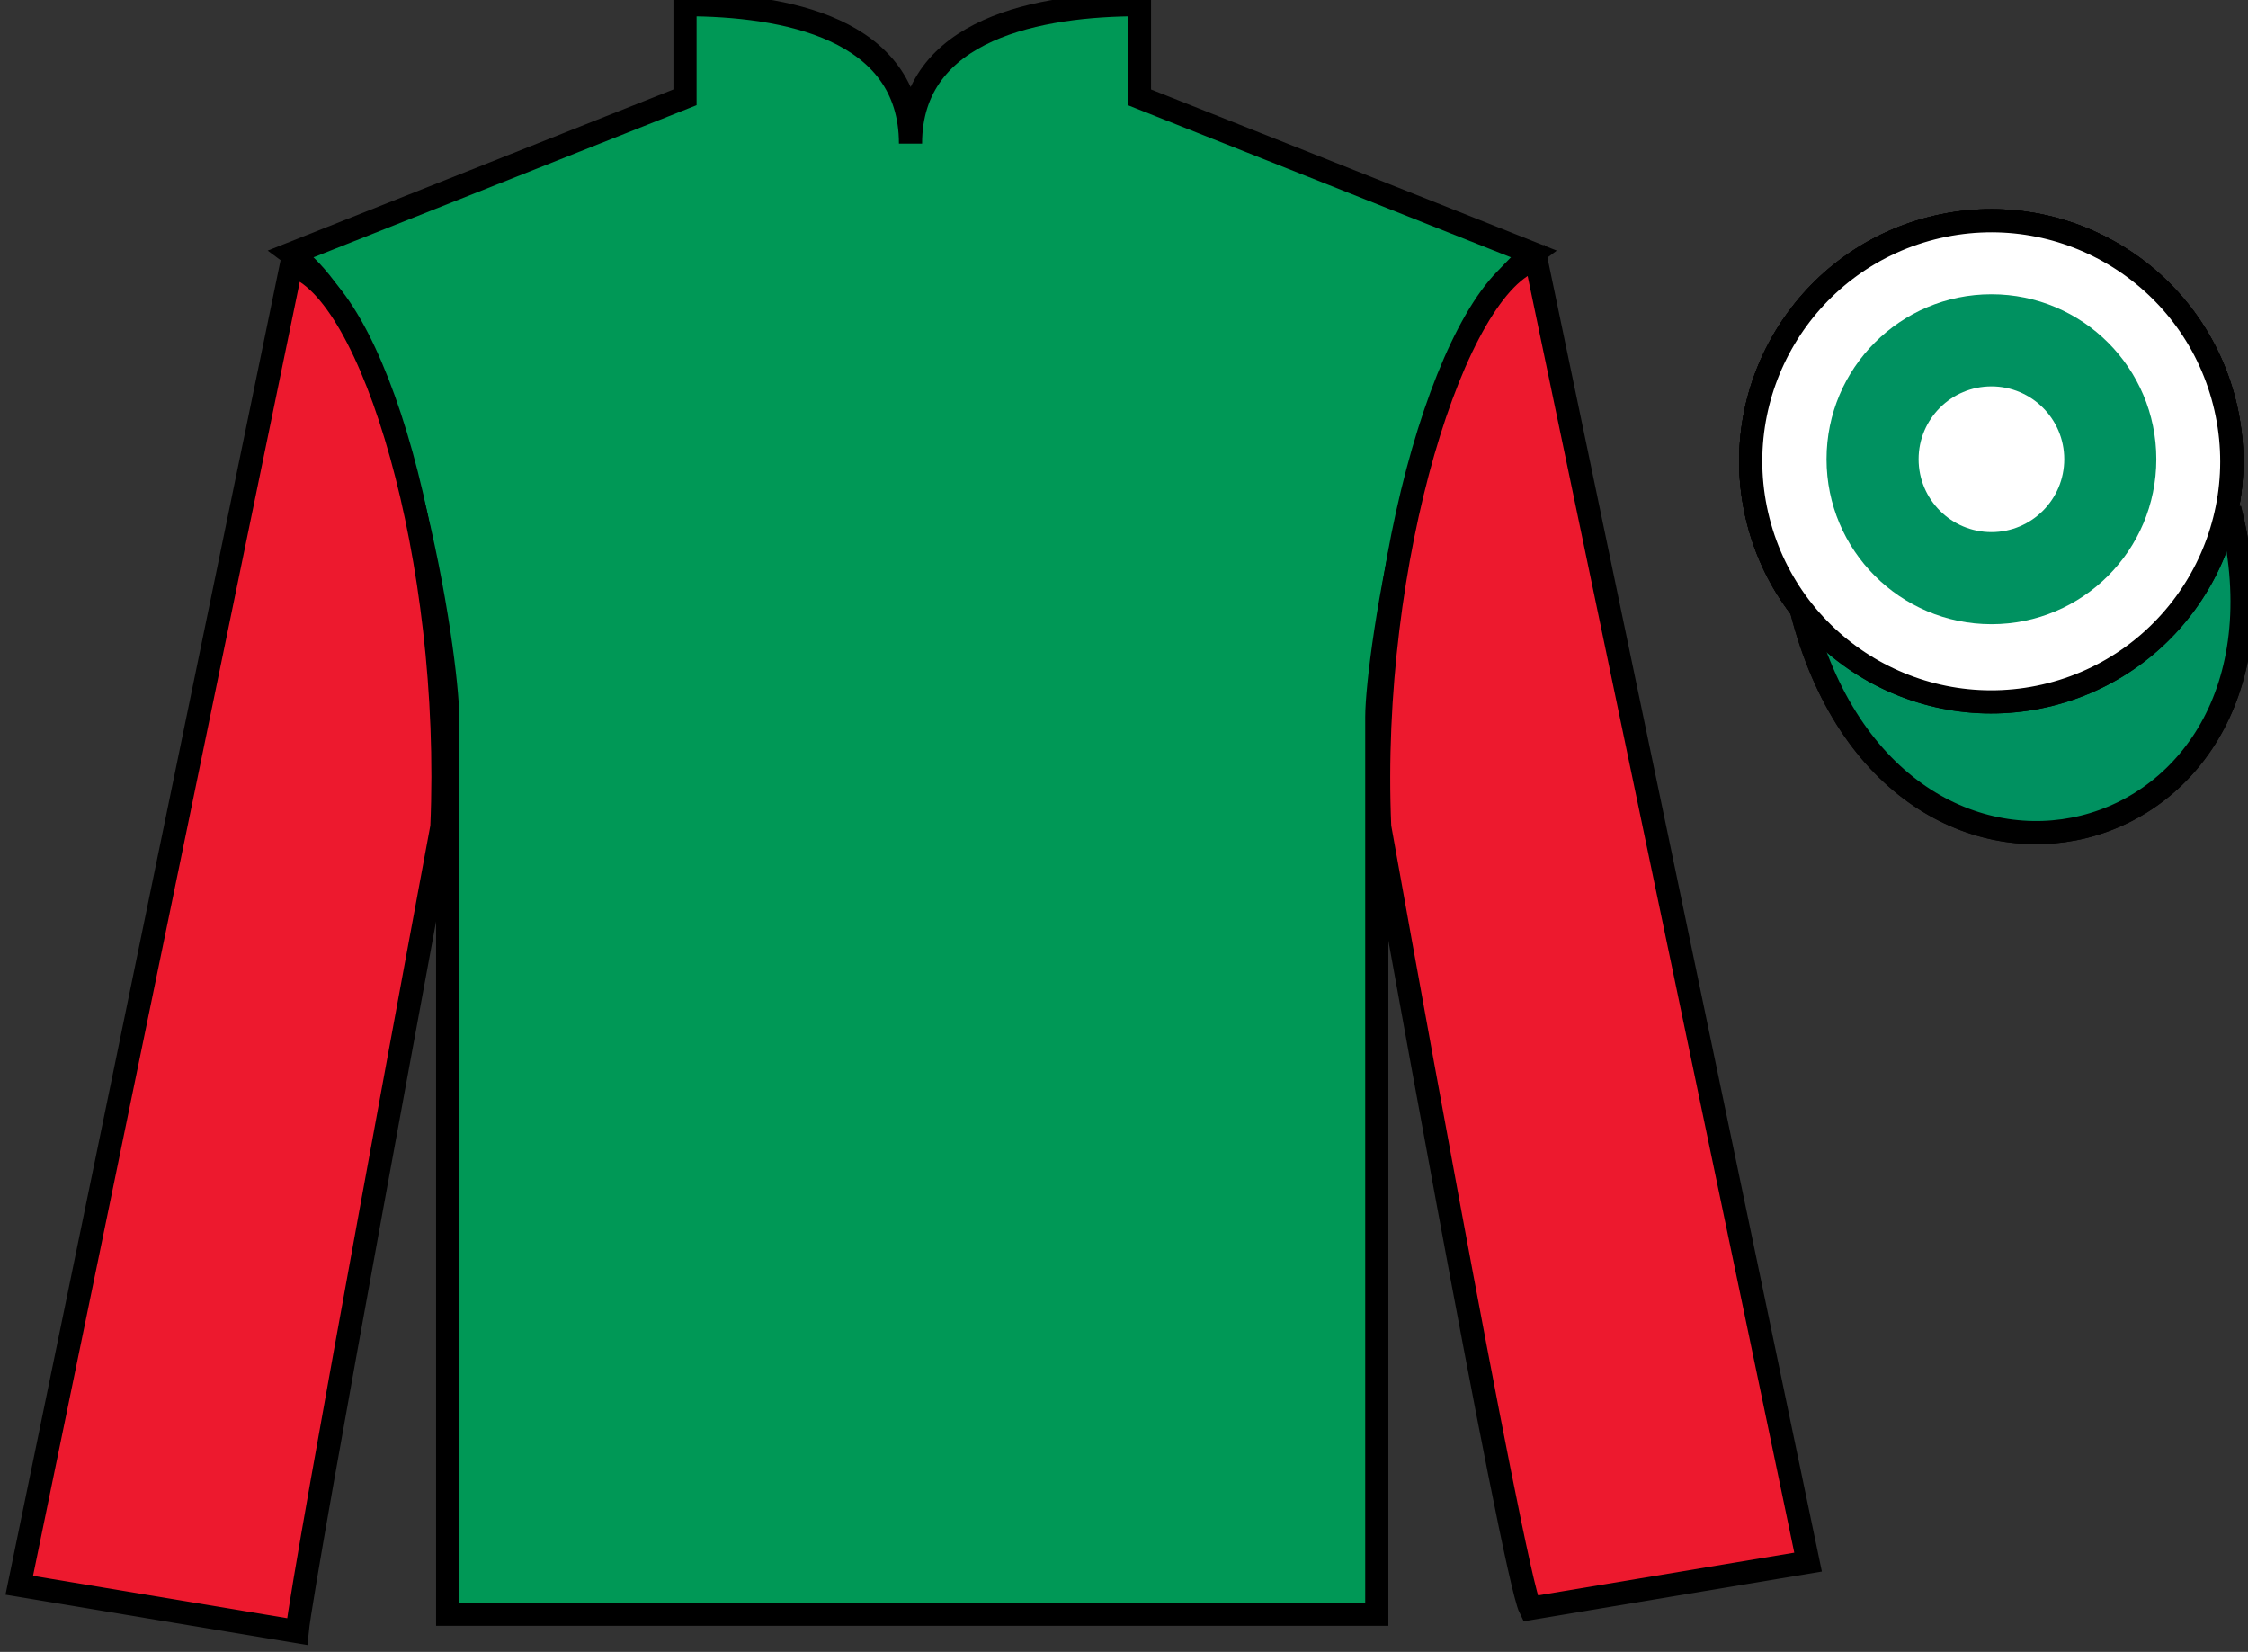 <?xml version="1.0" encoding="UTF-8"?>
<svg xmlns="http://www.w3.org/2000/svg" xmlns:xlink="http://www.w3.org/1999/xlink" width="97.08pt" height="71.33pt" viewBox="0 0 97.08 71.33" version="1.1">
<rect x="0" y="0" width="97.08" height="71.33" fill="#333333" stroke="none"/>
<g id="surface0">
<path style="fill-rule:nonzero;fill:rgb(10.01%,10.01%,10.01%);fill-opacity:1;stroke-width:10;stroke-linecap:butt;stroke-linejoin:miter;stroke:rgb(0%,0%,0%);stroke-opacity:1;stroke-miterlimit:4;" d="M 778.008 449.667 C 817.734 294.042 1001.68 341.62 962.891 493.613 " transform="matrix(0.1,0,0,-0.1,0,71.33)"/>
<path style="fill:none;stroke-width:10;stroke-linecap:butt;stroke-linejoin:miter;stroke:rgb(0%,0%,0%);stroke-opacity:1;stroke-miterlimit:4;" d="M 885.625 413.456 C 941.172 427.675 974.727 484.198 960.547 539.784 C 946.367 595.37 889.844 628.925 834.258 614.745 C 778.672 600.566 745.117 544.003 759.297 488.417 C 773.477 432.87 830.039 399.277 885.625 413.456 Z M 885.625 413.456 " transform="matrix(0.1,0,0,-0.1,0,71.33)"/>
<path style="fill:none;stroke-width:10;stroke-linecap:butt;stroke-linejoin:miter;stroke:rgb(0%,0%,0%);stroke-opacity:1;stroke-miterlimit:4;" d="M 885.625 413.456 C 941.172 427.675 974.727 484.198 960.547 539.784 C 946.367 595.37 889.844 628.925 834.258 614.745 C 778.672 600.566 745.117 544.003 759.297 488.417 C 773.477 432.87 830.039 399.277 885.625 413.456 Z M 885.625 413.456 " transform="matrix(0.1,0,0,-0.1,0,71.33)"/>
<path style="fill-rule:nonzero;fill:rgb(0%,56.876%,37.652%);fill-opacity:1;stroke-width:10;stroke-linecap:butt;stroke-linejoin:miter;stroke:rgb(0%,0%,0%);stroke-opacity:1;stroke-miterlimit:4;" d="M 778.008 449.667 C 817.734 294.042 1001.68 341.62 962.891 493.613 " transform="matrix(0.1,0,0,-0.1,0,71.33)"/>
<path style=" stroke:none;fill-rule:nonzero;fill:rgb(0%,59.559%,33.96%);fill-opacity:1;" d="M 29.582 0.203 L 29.582 4.203 L 12.582 10.953 C 17.332 14.453 19.332 28.453 19.332 30.953 C 19.332 33.453 19.332 69.703 19.332 69.703 L 59.457 69.703 C 59.457 69.703 59.457 33.453 59.457 30.953 C 59.457 28.453 61.457 14.453 66.207 10.953 L 49.207 4.203 L 49.207 0.203 C 44.945 0.203 39.32 1.203 39.32 6.203 C 39.32 1.203 33.848 0.203 29.582 0.203 "/>
<path style="fill:none;stroke-width:10;stroke-linecap:butt;stroke-linejoin:miter;stroke:rgb(0%,0%,0%);stroke-opacity:1;stroke-miterlimit:4;" d="M 295.82 711.269 L 295.82 671.269 L 125.82 603.769 C 173.32 568.769 193.32 428.769 193.32 403.769 C 193.32 378.769 193.32 16.269 193.32 16.269 L 594.57 16.269 C 594.57 16.269 594.57 378.769 594.57 403.769 C 594.57 428.769 614.57 568.769 662.07 603.769 L 492.07 671.269 L 492.07 711.269 C 449.453 711.269 393.203 701.269 393.203 651.269 C 393.203 701.269 338.477 711.269 295.82 711.269 Z M 295.82 711.269 " transform="matrix(0.1,0,0,-0.1,0,71.33)"/>
<path style=" stroke:none;fill-rule:nonzero;fill:rgb(92.902%,9.886%,18.181%);fill-opacity:1;" d="M 12.832 70.453 C 13.082 67.953 19.082 35.703 19.082 35.703 C 19.582 24.203 16.082 12.453 12.582 11.453 L 0.832 68.453 L 12.832 70.453 "/>
<path style="fill:none;stroke-width:10;stroke-linecap:butt;stroke-linejoin:miter;stroke:rgb(0%,0%,0%);stroke-opacity:1;stroke-miterlimit:4;" d="M 128.32 8.769 C 130.82 33.769 190.82 356.269 190.82 356.269 C 195.82 471.269 160.82 588.769 125.82 598.769 L 8.32 28.769 L 128.32 8.769 Z M 128.32 8.769 " transform="matrix(0.1,0,0,-0.1,0,71.33)"/>
<path style=" stroke:none;fill-rule:nonzero;fill:rgb(92.902%,9.886%,18.181%);fill-opacity:1;" d="M 78.082 67.453 L 66.332 11.203 C 62.832 12.203 59.082 24.203 59.582 35.703 C 59.582 35.703 65.332 67.953 66.082 69.453 L 78.082 67.453 "/>
<path style="fill:none;stroke-width:10;stroke-linecap:butt;stroke-linejoin:miter;stroke:rgb(0%,0%,0%);stroke-opacity:1;stroke-miterlimit:4;" d="M 780.82 38.769 L 663.32 601.269 C 628.32 591.269 590.82 471.269 595.82 356.269 C 595.82 356.269 653.32 33.769 660.82 18.769 L 780.82 38.769 Z M 780.82 38.769 " transform="matrix(0.1,0,0,-0.1,0,71.33)"/>
<path style="fill:none;stroke-width:10;stroke-linecap:butt;stroke-linejoin:miter;stroke:rgb(0%,0%,0%);stroke-opacity:1;stroke-miterlimit:4;" d="M 885.625 413.456 C 941.172 427.675 974.727 484.198 960.547 539.784 C 946.367 595.37 889.844 628.925 834.258 614.745 C 778.672 600.566 745.117 544.003 759.297 488.417 C 773.477 432.87 830.039 399.277 885.625 413.456 Z M 885.625 413.456 " transform="matrix(0.1,0,0,-0.1,0,71.33)"/>
<path style=" stroke:none;fill-rule:nonzero;fill:rgb(100%,100%,100%);fill-opacity:1;" d="M 88.562 29.984 C 94.117 28.562 97.473 22.91 96.055 17.352 C 94.637 11.793 88.984 8.438 83.426 9.855 C 77.867 11.273 74.512 16.93 75.93 22.488 C 77.348 28.043 83.004 31.402 88.562 29.984 "/>
<path style="fill:none;stroke-width:10;stroke-linecap:butt;stroke-linejoin:miter;stroke:rgb(0%,0%,0%);stroke-opacity:1;stroke-miterlimit:4;" d="M 885.625 413.456 C 941.172 427.675 974.727 484.198 960.547 539.784 C 946.367 595.37 889.844 628.925 834.258 614.745 C 778.672 600.566 745.117 544.003 759.297 488.417 C 773.477 432.87 830.039 399.277 885.625 413.456 Z M 885.625 413.456 " transform="matrix(0.1,0,0,-0.1,0,71.33)"/>
<path style=" stroke:none;fill-rule:nonzero;fill:rgb(0%,56.876%,37.652%);fill-opacity:1;" d="M 86 26.953 C 89.934 26.953 93.121 23.762 93.121 19.828 C 93.121 15.895 89.934 12.707 86 12.707 C 82.066 12.707 78.879 15.895 78.879 19.828 C 78.879 23.762 82.066 26.953 86 26.953 "/>
<path style=" stroke:none;fill-rule:nonzero;fill:rgb(100%,100%,100%);fill-opacity:1;" d="M 86 22.977 C 87.738 22.977 89.145 21.566 89.145 19.828 C 89.145 18.094 87.738 16.684 86 16.684 C 84.262 16.684 82.855 18.094 82.855 19.828 C 82.855 21.566 84.262 22.977 86 22.977 "/>
</g>
</svg>
